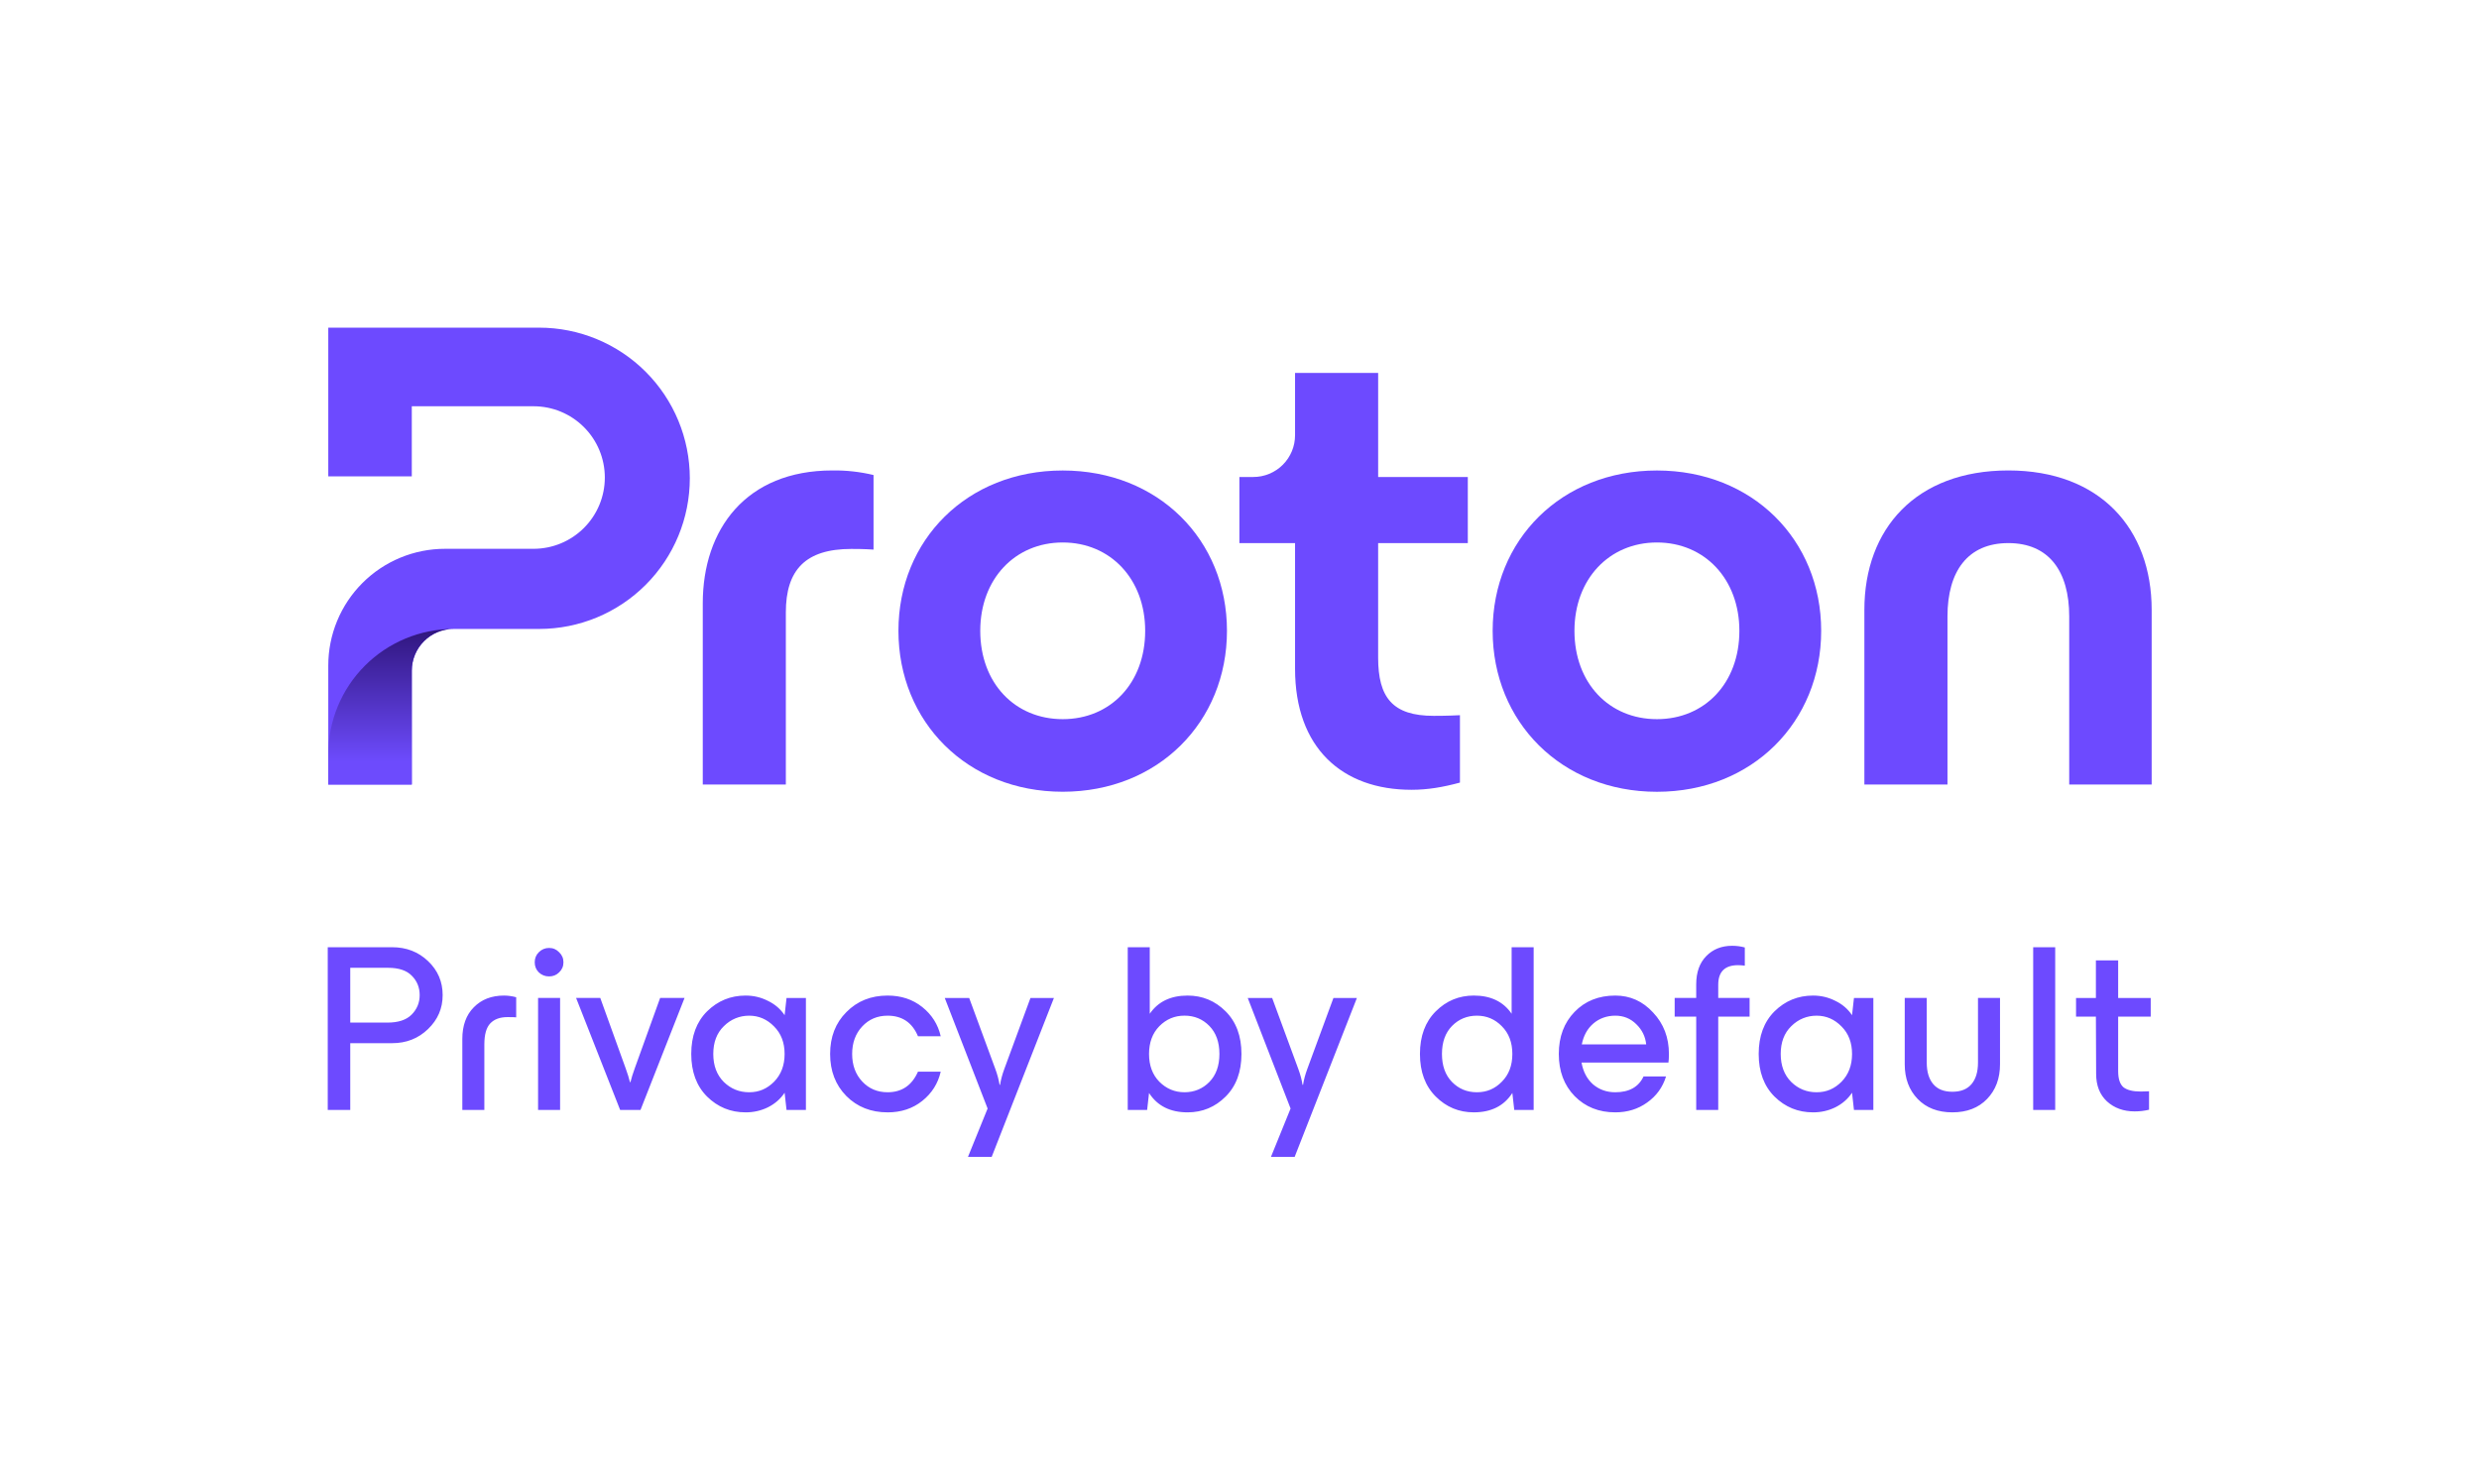 <svg width="2670" height="1599" viewBox="0 0 2670 1599" fill="none" xmlns="http://www.w3.org/2000/svg">
<g clip-path="url(#clip0_11891_190691)">
<path d="M353.57 717.047V845.228H443.525V722.593C443.525 710.662 448.264 699.219 456.699 690.783C465.134 682.346 476.574 677.606 488.503 677.606H580.738C623.765 677.593 665.026 660.489 695.448 630.054C725.87 599.619 742.962 558.346 742.965 515.309V515.309C742.965 472.267 725.871 430.986 695.444 400.548C665.016 370.11 623.747 353.007 580.713 353H353.57V513.226H443.525V437.686H574.65C595.01 437.686 614.536 445.774 628.935 460.171C643.333 474.568 651.426 494.095 651.432 514.459V514.459C651.432 534.827 643.343 554.361 628.943 568.763C614.544 583.166 595.014 591.257 574.65 591.257H479.323C462.805 591.249 446.448 594.497 431.187 600.816C415.925 607.134 402.059 616.4 390.38 628.082C378.701 639.765 369.439 653.635 363.123 668.9C356.807 684.165 353.561 700.526 353.57 717.047V717.047Z" fill="#6D4AFF"/>
<path d="M488.478 677.607C452.699 677.611 418.387 691.828 393.088 717.133C367.788 742.437 353.574 776.757 353.57 812.543V845.229H443.525V722.594C443.525 710.667 448.261 699.228 456.69 690.792C465.12 682.356 476.554 677.614 488.478 677.607V677.607Z" fill="url(#paint0_linear_11891_190691)"/>
<path d="M756.914 845.239V649.96C756.914 570.291 803.432 506.841 896.48 506.841C911.415 506.624 926.318 508.28 940.841 511.771V592.106C930.268 591.404 921.125 591.404 916.874 591.404C867.583 591.404 846.388 613.959 846.388 659.784V845.239H756.914Z" fill="#6D4AFF"/>
<path d="M967.656 679.616C967.656 581.619 1041.67 506.892 1144.58 506.892C1247.5 506.892 1321.5 581.569 1321.5 679.616C1321.5 777.662 1247.49 852.993 1144.58 852.993C1041.68 852.993 967.656 777.563 967.656 679.616ZM1233.41 679.616C1233.41 623.919 1196.04 584.441 1144.6 584.441C1093.15 584.441 1055.78 623.882 1055.78 679.616C1055.78 736.015 1093.14 774.79 1144.6 774.79C1196.06 774.79 1233.41 735.966 1233.41 679.616Z" fill="#6D4AFF"/>
<path d="M1607.66 679.616C1607.66 581.619 1681.67 506.892 1784.58 506.892C1887.5 506.892 1961.5 581.569 1961.5 679.616C1961.5 777.662 1887.49 853.042 1784.58 853.042C1681.68 853.042 1607.66 777.563 1607.66 679.616ZM1873.39 679.616C1873.39 623.919 1836.03 584.441 1784.58 584.441C1733.14 584.441 1695.76 623.882 1695.76 679.616C1695.76 736.015 1733.13 774.79 1784.58 774.79C1836.04 774.79 1873.39 735.966 1873.39 679.616V679.616Z" fill="#6D4AFF"/>
<path d="M2008.02 845.24V657.011C2008.02 569.589 2063.7 506.842 2163.08 506.842C2261.76 506.842 2317.45 569.589 2317.45 657.011V845.24H2228.64V664.061C2228.64 615.426 2206.78 585.106 2163.08 585.106C2119.39 585.106 2097.53 615.426 2097.53 664.061V845.24H2008.02Z" fill="#6D4AFF"/>
<path d="M1580.9 585.094H1484.32V708.468C1484.32 751.471 1499.82 771.216 1544.23 771.216C1548.46 771.216 1559.02 771.215 1572.43 770.513V843.133C1554.1 848.063 1537.92 850.885 1520.26 850.885C1445.55 850.934 1394.83 805.763 1394.83 720.461V585.094H1334.88V513.892H1349.83C1355.74 513.895 1361.6 512.732 1367.06 510.47C1372.52 508.207 1377.49 504.89 1381.67 500.707C1385.85 496.524 1389.16 491.558 1391.42 486.092C1393.68 480.627 1394.84 474.77 1394.83 468.856V401.795H1484.34V513.892H1580.9V585.094Z" fill="#6D4AFF"/>
<path d="M353 1195.82V1020.49H422.36C437.66 1020.49 450.55 1025.47 461.03 1035.44C471.52 1045.41 476.76 1057.61 476.76 1072.05C476.76 1086.49 471.52 1098.52 461.03 1108.66C450.54 1118.8 437.65 1123.87 422.36 1123.87H377.24V1195.81H353V1195.82ZM377.24 1101.71H417.2C428.89 1101.71 437.57 1098.87 443.24 1093.2C449.08 1087.36 452.01 1080.31 452.01 1072.06C452.01 1063.81 449.17 1056.85 443.5 1051.18C438 1045.51 429.49 1042.67 417.97 1042.67H377.24V1101.71ZM497.94 1119.5C497.94 1104.89 502.07 1093.46 510.32 1085.21C518.57 1076.79 529.4 1072.58 542.81 1072.58C547.11 1072.58 551.49 1073.18 555.96 1074.38V1096.04C554.41 1095.87 551.32 1095.78 546.68 1095.78C538.6 1095.78 532.41 1098.01 528.12 1102.48C523.82 1106.95 521.67 1114.51 521.67 1125.17V1195.82H497.95V1119.5H497.94ZM579.53 1195.82V1075.15H603.25V1195.82H579.53ZM580.3 1047.57C577.38 1044.65 575.92 1041.04 575.92 1036.74C575.92 1032.44 577.38 1028.83 580.3 1025.91C583.39 1022.82 587.09 1021.27 591.39 1021.27C595.69 1021.27 599.3 1022.82 602.22 1025.91C605.31 1028.83 606.86 1032.44 606.86 1036.74C606.86 1041.04 605.31 1044.65 602.22 1047.57C599.3 1050.49 595.69 1051.95 591.39 1051.95C587.09 1051.95 583.4 1050.49 580.3 1047.57ZM667.93 1195.82L620.49 1075.15H646.53L673.86 1150.95C675.92 1156.62 677.47 1161.61 678.5 1165.9H679.02C680.05 1161.6 681.6 1156.62 683.66 1150.95L710.99 1075.15H737.29L689.85 1195.82H667.93V1195.82ZM803.04 1198.4C786.88 1198.4 773.05 1192.73 761.53 1181.38C750.19 1170.04 744.51 1154.74 744.51 1135.49C744.51 1116.24 750.18 1100.94 761.53 1089.6C773.05 1078.26 786.88 1072.58 803.04 1072.58C811.63 1072.58 819.63 1074.47 827.02 1078.25C834.58 1081.86 840.6 1087.02 845.07 1093.72L847.13 1075.16H868.01V1195.83H847.13L845.07 1177.27C840.6 1183.97 834.58 1189.22 827.02 1193C819.63 1196.61 811.64 1198.41 803.04 1198.41V1198.4ZM779.58 1105.58C772.02 1112.97 768.24 1122.94 768.24 1135.49C768.24 1148.04 772.02 1158.09 779.58 1165.66C787.14 1173.05 796.25 1176.75 806.91 1176.75C817.57 1176.75 826.16 1172.97 833.72 1165.41C841.28 1157.68 845.06 1147.71 845.06 1135.5C845.06 1123.29 841.28 1113.41 833.72 1105.85C826.16 1098.12 817.22 1094.25 806.91 1094.25C796.6 1094.25 787.14 1098.03 779.58 1105.59V1105.58ZM955.96 1198.4C938.08 1198.4 923.3 1192.56 911.61 1180.87C899.92 1169.01 894.08 1153.88 894.08 1135.49C894.08 1117.1 899.92 1102.06 911.61 1090.37C923.3 1078.51 938.08 1072.58 955.96 1072.58C970.57 1072.58 983.03 1076.71 993.35 1084.96C1003.66 1093.21 1010.28 1103.7 1013.2 1116.42H988.71C982.52 1101.64 971.61 1094.25 955.97 1094.25C944.97 1094.25 935.86 1098.12 928.64 1105.85C921.42 1113.58 917.81 1123.47 917.81 1135.5C917.81 1147.53 921.42 1157.42 928.64 1165.15C935.86 1172.88 944.97 1176.75 955.97 1176.75C971.27 1176.75 982.18 1169.36 988.71 1154.58H1013.2C1010.28 1167.3 1003.66 1177.78 993.35 1186.04C983.04 1194.29 970.57 1198.42 955.96 1198.42V1198.4ZM1077.12 1168.75C1077.98 1163.25 1079.53 1157.49 1081.76 1151.48L1109.86 1075.16H1135.13L1068.09 1246.36H1042.56L1063.7 1194.28L1017.55 1075.16H1043.85L1071.95 1151.48C1074.18 1157.5 1075.73 1163.25 1076.59 1168.75H1077.11H1077.12ZM1279.08 1198.4C1260.34 1198.4 1246.51 1191.44 1237.57 1177.52L1235.51 1195.83H1214.63V1020.5H1238.35V1092.18C1247.29 1079.12 1260.87 1072.58 1279.09 1072.58C1295.08 1072.58 1308.74 1078.25 1320.09 1089.6C1331.43 1100.94 1337.11 1116.24 1337.11 1135.49C1337.11 1154.74 1331.44 1170.04 1320.09 1181.38C1308.75 1192.72 1295.08 1198.4 1279.09 1198.4H1279.08ZM1248.66 1105.58C1241.27 1113.14 1237.57 1123.11 1237.57 1135.49C1237.57 1147.87 1241.27 1157.84 1248.66 1165.4C1256.22 1172.96 1265.25 1176.74 1275.73 1176.74C1286.21 1176.74 1295.33 1173.04 1302.54 1165.65C1309.75 1158.26 1313.37 1148.2 1313.37 1135.48C1313.37 1122.76 1309.76 1112.7 1302.54 1105.31C1295.32 1097.92 1286.38 1094.22 1275.73 1094.22C1265.08 1094.22 1256.22 1098 1248.66 1105.56V1105.58ZM1403.44 1168.75C1404.3 1163.25 1405.85 1157.49 1408.08 1151.48L1436.18 1075.16H1461.45L1394.41 1246.36H1368.88L1390.02 1194.28L1343.87 1075.16H1370.17L1398.27 1151.48C1400.5 1157.5 1402.05 1163.25 1402.91 1168.75H1403.43H1403.44ZM1630.93 1195.82L1628.87 1177.51C1619.93 1191.43 1606.09 1198.39 1587.36 1198.39C1571.37 1198.39 1557.72 1192.72 1546.37 1181.37C1535.02 1170.03 1529.35 1154.73 1529.35 1135.48C1529.35 1116.23 1535.02 1100.93 1546.37 1089.59C1557.72 1078.25 1571.38 1072.57 1587.36 1072.57C1605.58 1072.57 1619.16 1079.1 1628.1 1092.17V1020.49H1651.82V1195.82H1630.93V1195.82ZM1563.89 1105.32C1556.67 1112.71 1553.06 1122.77 1553.06 1135.49C1553.06 1148.21 1556.67 1158.27 1563.89 1165.66C1571.11 1173.05 1580.05 1176.75 1590.71 1176.75C1601.37 1176.75 1610.14 1172.97 1617.52 1165.41C1625.09 1157.85 1628.87 1147.88 1628.87 1135.5C1628.87 1123.12 1625.09 1113.15 1617.52 1105.59C1610.14 1098.03 1601.19 1094.25 1590.71 1094.25C1580.23 1094.25 1571.11 1097.95 1563.89 1105.34V1105.32ZM1739.76 1198.4C1722.05 1198.4 1707.44 1192.56 1695.93 1180.87C1684.58 1169.18 1678.91 1154.06 1678.91 1135.49C1678.91 1116.92 1684.58 1101.8 1695.93 1090.11C1707.27 1078.42 1721.88 1072.58 1739.76 1072.58C1755.74 1072.58 1769.32 1078.68 1780.5 1090.89C1791.84 1102.92 1797.51 1117.79 1797.51 1135.5C1797.51 1139.28 1797.35 1142.38 1796.99 1144.78H1703.4C1705.12 1154.58 1709.24 1162.4 1715.77 1168.24C1722.47 1173.91 1730.46 1176.75 1739.75 1176.75C1754.7 1176.75 1764.84 1171.08 1770.17 1159.73H1794.4C1790.8 1171.42 1784 1180.79 1774.03 1187.83C1764.23 1194.88 1752.8 1198.4 1739.75 1198.4H1739.76ZM1703.66 1125.18H1773.02C1772.16 1116.76 1768.63 1109.54 1762.45 1103.52C1756.26 1097.33 1748.7 1094.24 1739.76 1094.24C1730.82 1094.24 1722.57 1097.08 1716.04 1102.75C1709.68 1108.25 1705.55 1115.73 1703.67 1125.18H1703.66ZM1826.9 1060.46C1826.9 1047.57 1830.5 1037.43 1837.73 1030.04C1844.95 1022.65 1854.22 1018.95 1865.57 1018.95C1870.39 1018.95 1874.94 1019.55 1879.24 1020.75V1040.35C1876.48 1040.01 1874.08 1039.83 1872.01 1039.83C1857.75 1039.83 1850.62 1046.88 1850.62 1060.97V1075.15H1884.4V1095.26H1850.62V1195.81H1826.9V1095.26H1803.7V1075.15H1826.9V1060.45V1060.46ZM1952.71 1198.4C1936.56 1198.4 1922.71 1192.73 1911.2 1181.38C1899.86 1170.04 1894.19 1154.74 1894.19 1135.49C1894.19 1116.24 1899.86 1100.94 1911.2 1089.6C1922.71 1078.26 1936.56 1072.58 1952.71 1072.58C1961.3 1072.58 1969.3 1074.47 1976.69 1078.25C1984.25 1081.86 1990.26 1087.02 1994.74 1093.72L1996.8 1075.16H2017.69V1195.83H1996.8L1994.74 1177.27C1990.27 1183.97 1984.25 1189.22 1976.69 1193C1969.3 1196.61 1961.3 1198.41 1952.71 1198.41V1198.4ZM1929.25 1105.58C1921.69 1112.97 1917.91 1122.94 1917.91 1135.49C1917.91 1148.04 1921.69 1158.09 1929.25 1165.66C1936.82 1173.05 1945.92 1176.75 1956.59 1176.75C1967.26 1176.75 1975.84 1172.97 1983.4 1165.41C1990.97 1157.68 1994.75 1147.71 1994.75 1135.5C1994.75 1123.29 1990.97 1113.41 1983.4 1105.85C1975.84 1098.12 1966.91 1094.25 1956.59 1094.25C1946.27 1094.25 1936.82 1098.03 1929.25 1105.59V1105.58ZM2140.18 1183.96C2130.9 1193.59 2118.43 1198.4 2102.8 1198.4C2087.17 1198.4 2074.7 1193.59 2065.41 1183.96C2056.13 1174.33 2051.49 1161.87 2051.49 1146.57V1075.15H2075.2V1144.76C2075.2 1154.73 2077.53 1162.46 2082.17 1167.96C2086.81 1173.46 2093.68 1176.21 2102.8 1176.21C2111.92 1176.21 2118.79 1173.46 2123.43 1167.96C2128.07 1162.46 2130.39 1154.72 2130.39 1144.76V1075.15H2154.11V1146.57C2154.11 1161.87 2149.47 1174.33 2140.18 1183.96ZM2189.84 1195.82V1020.49H2213.55V1195.82H2189.84ZM2299.15 1197.37C2287.12 1197.37 2277.15 1193.76 2269.25 1186.54C2261.51 1179.32 2257.64 1169.44 2257.64 1156.89L2257.38 1095.27H2235.99V1075.16H2257.38V1034.68H2281.36V1075.16H2316.43V1095.27H2281.36V1154.06C2281.36 1162.31 2283.26 1168.07 2287.03 1171.33C2290.99 1174.42 2297.17 1175.97 2305.6 1175.97C2308 1175.97 2311.02 1175.88 2314.62 1175.71V1195.56C2309.64 1196.76 2304.48 1197.36 2299.15 1197.36V1197.37Z" fill="#6D4AFF"/>
</g>
<defs>
<linearGradient id="paint0_linear_11891_190691" x1="421.024" y1="820.985" x2="421.024" y2="632.633" gradientUnits="userSpaceOnUse">
<stop stop-color="#6D4BFD"/>
<stop offset="1" stop-color="#1C0554"/>
</linearGradient>
<clipPath id="clip0_11891_190691">
<rect width="1964.27" height="893.39" fill="white" transform="translate(353 352.968)"/>
</clipPath>
</defs>
</svg>
